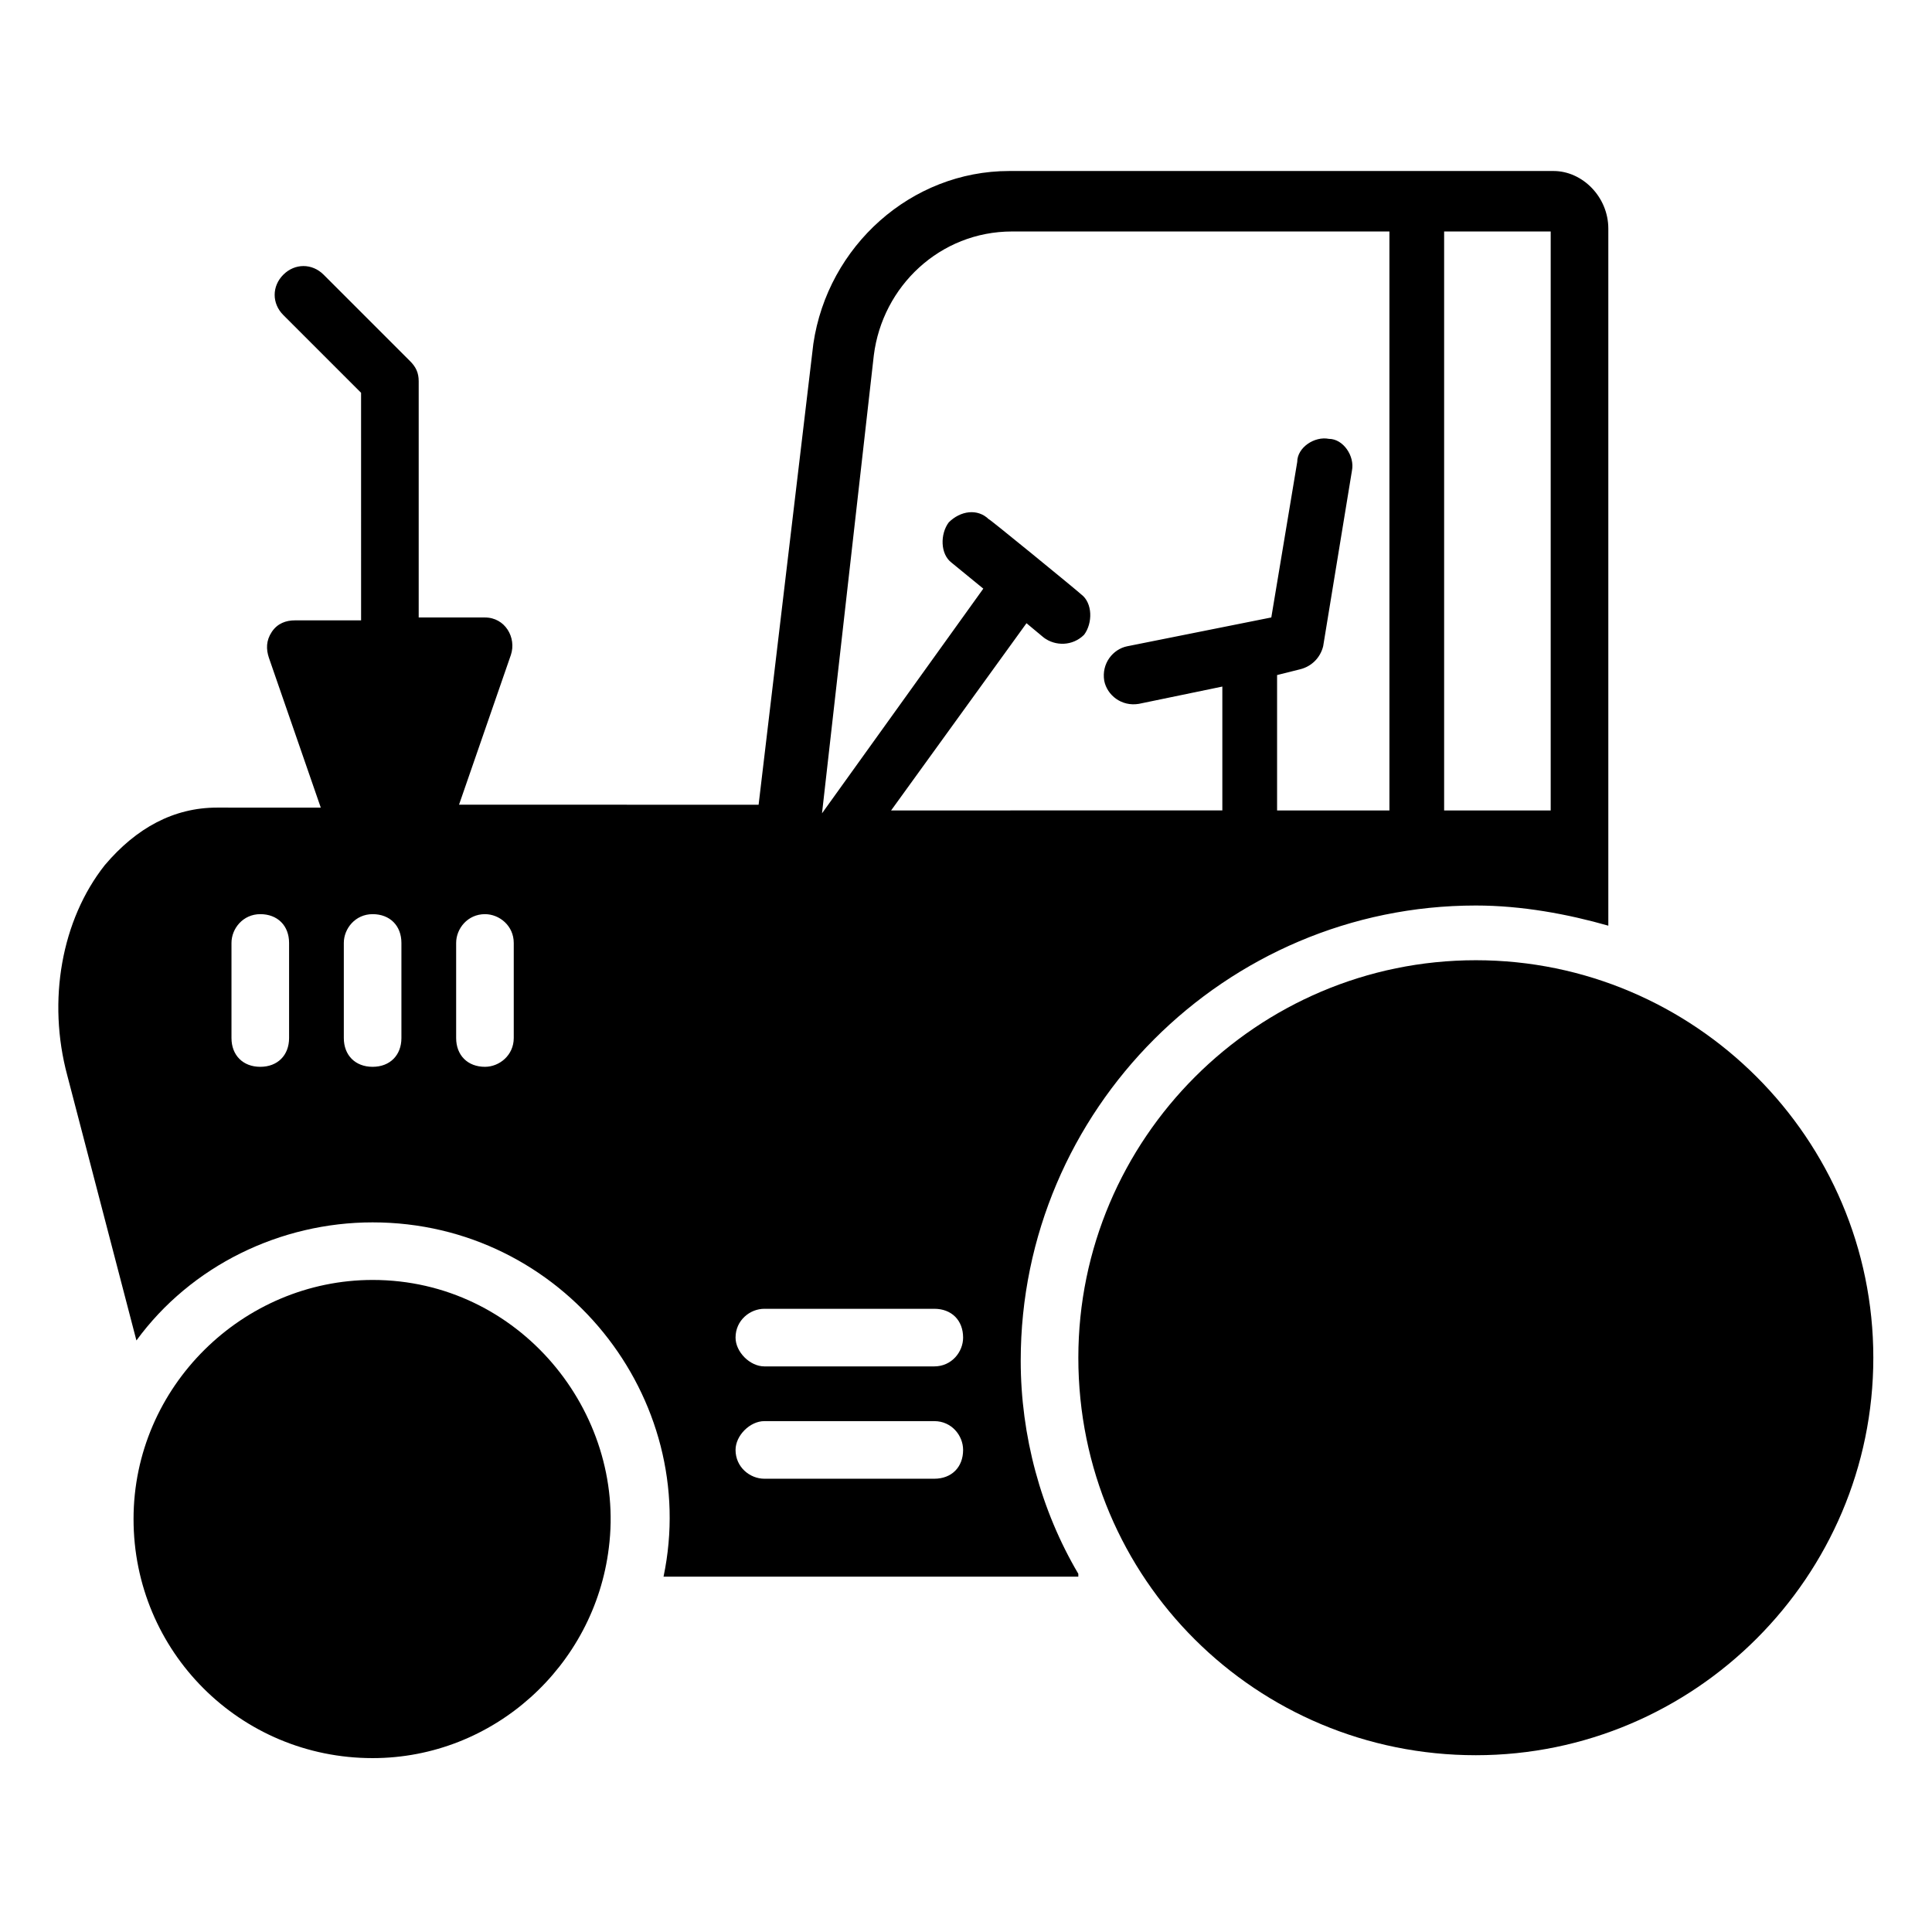 <?xml version="1.0" encoding="UTF-8"?>
<!-- Uploaded to: SVG Repo, www.svgrepo.com, Generator: SVG Repo Mixer Tools -->
<svg fill="#000000" width="800px" height="800px" version="1.1" viewBox="144 144 512 512" xmlns="http://www.w3.org/2000/svg">
 <g>
  <path d="m242.75 483.2c-34.352 0-63.359 28.242-63.359 63.359 0 35.113 28.242 63.359 63.359 63.359 32.062 0 58.777-24.426 62.594-55.723 4.578-35.883-23.664-70.996-62.594-70.996z"/>
  <path d="m535.11 398.47c-58.016 0-105.34 47.328-105.34 105.34 0 58.777 47.328 105.34 105.34 105.34s105.34-47.328 105.34-105.34-47.328-105.34-105.34-105.34z"/>
  <path d="m414.5 504.58c0-66.41 54.199-120.61 120.61-120.61 12.215 0 24.426 2.289 35.113 5.344v-184.73c0-8.398-6.871-15.266-14.504-15.266h-144.27c-25.953 0-48.09 19.848-51.906 45.801l-14.504 122.14-79.391-0.004 13.742-39.695c1.527-4.582-1.527-9.922-6.871-9.922h-17.559v-62.594c0-2.289-0.762-3.816-2.289-5.344l-22.902-22.902c-3.055-3.055-7.633-3.055-10.688 0-3.055 3.055-3.055 7.633 0 10.688l20.609 20.609 0.004 60.309h-17.559c-2.289 0-4.582 0.762-6.106 3.055-1.527 2.289-1.527 4.582-0.762 6.871l13.742 39.695-27.484-0.004c-11.449 0-21.375 5.344-29.77 15.266-11.449 14.504-15.266 35.879-9.922 55.723l18.32 70.227c14.504-19.848 38.168-31.297 62.594-31.297 50.383 0 87.023 46.562 77.098 93.891h109.92v-0.762c-9.926-16.793-15.266-36.637-15.266-56.484zm-193.89-85.496c0 4.582-3.055 7.633-7.633 7.633-4.582 0-7.633-3.055-7.633-7.633v-25.191c0-3.816 3.055-7.633 7.633-7.633 4.582 0 7.633 3.055 7.633 7.633zm29.77 0c0 4.582-3.055 7.633-7.633 7.633-4.582 0-7.633-3.055-7.633-7.633v-25.191c0-3.816 3.055-7.633 7.633-7.633 4.582 0 7.633 3.055 7.633 7.633zm29.77 0c0 4.582-3.816 7.633-7.633 7.633-4.582 0-7.633-3.055-7.633-7.633v-25.191c0-3.816 3.055-7.633 7.633-7.633 3.816 0 7.633 3.055 7.633 7.633zm246.56-213.74h28.242v153.43h-28.242zm-151.14 32.824c2.289-18.32 17.559-32.824 36.641-32.824h100v153.43h-29.77v-35.879l6.106-1.527c3.055-0.762 5.344-3.055 6.106-6.106l7.633-46.562c0.762-3.816-2.289-8.398-6.106-8.398-3.816-0.762-8.398 2.289-8.398 6.106l-6.871 41.223-38.168 7.633c-3.816 0.762-6.871 4.582-6.106 9.16 0.762 3.816 4.582 6.871 9.16 6.106l22.137-4.582v32.824l-87.781 0.004 35.879-49.617 4.582 3.816c3.055 2.289 7.633 2.289 10.688-0.762 2.289-3.055 2.289-8.398-0.762-10.688-0.762-0.762-25.953-21.375-24.426-19.848-3.055-3.055-7.633-2.289-10.688 0.762-2.289 3.055-2.289 8.398 0.762 10.688l8.398 6.871-42.746 59.543zm16.031 297.71h-45.039c-3.816 0-7.633-3.055-7.633-7.633 0-3.816 3.816-7.633 7.633-7.633h45.039c4.582 0 7.633 3.816 7.633 7.633 0 4.578-3.051 7.633-7.633 7.633zm0-29.77h-45.039c-3.816 0-7.633-3.816-7.633-7.633 0-4.582 3.816-7.633 7.633-7.633h45.039c4.582 0 7.633 3.055 7.633 7.633 0 3.816-3.051 7.633-7.633 7.633z"/>
 </g>
</svg>